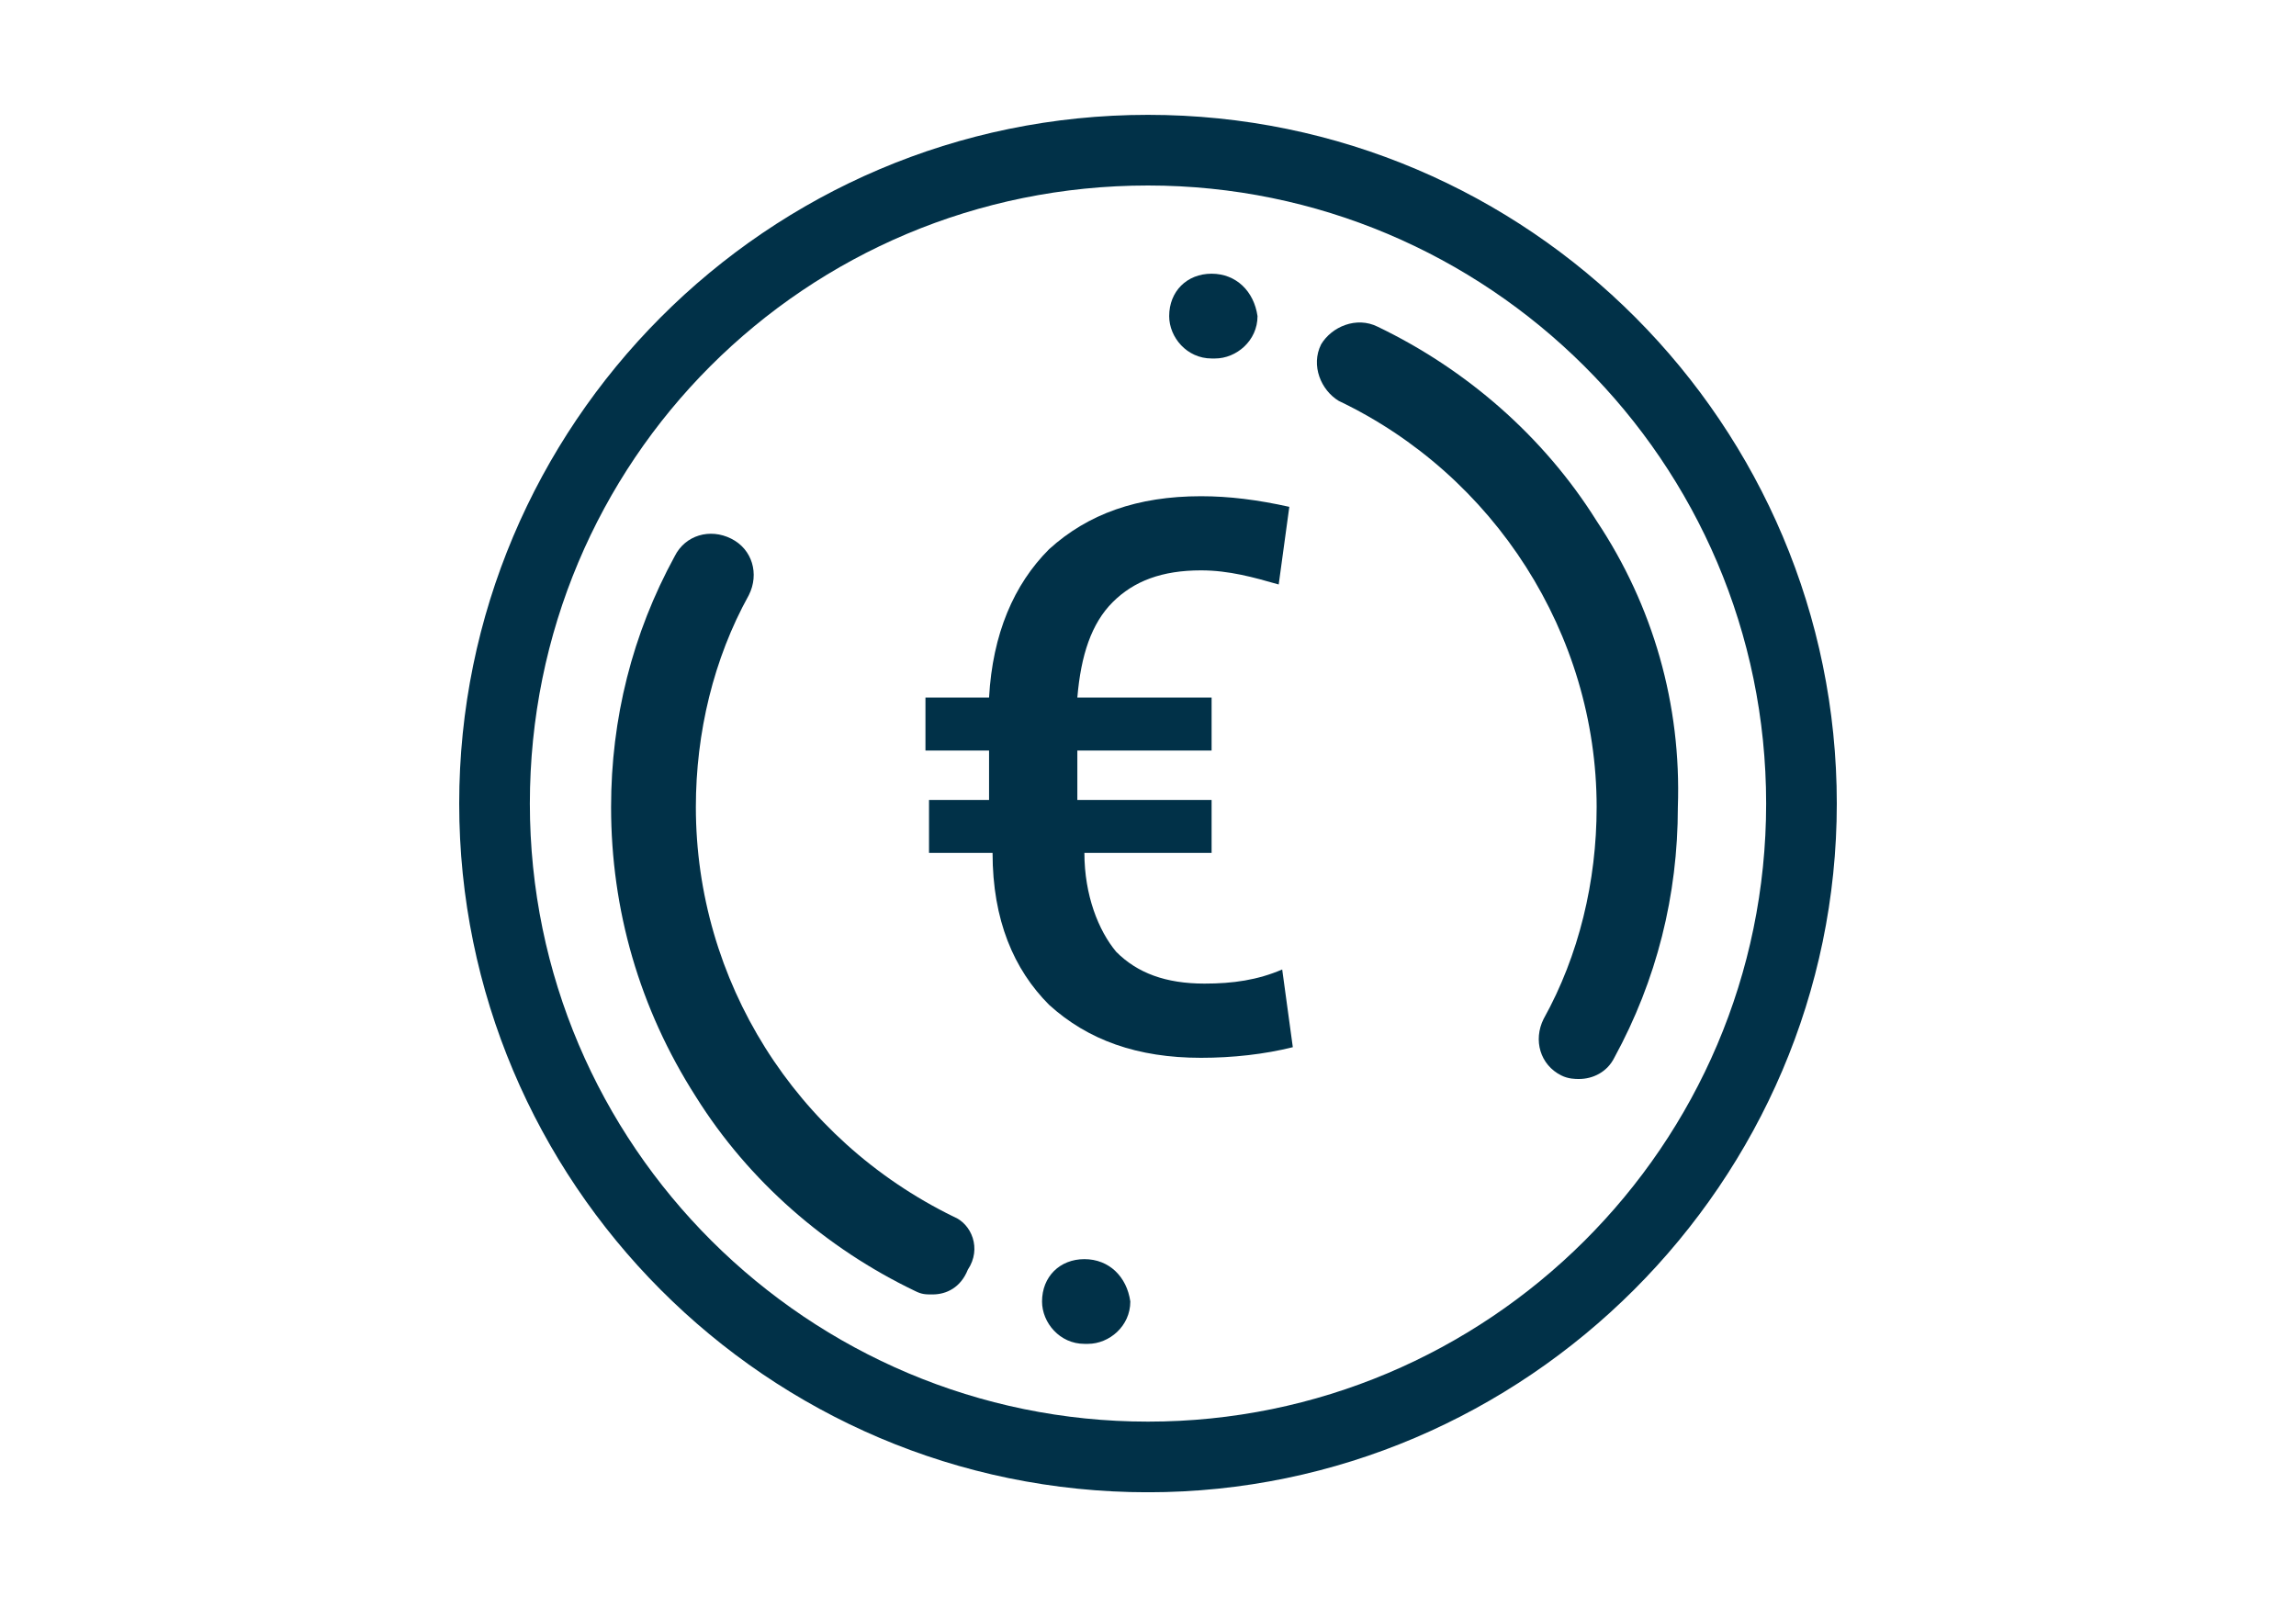 <svg xmlns="http://www.w3.org/2000/svg" width="40" height="28" viewBox="0 0 40 28" fill="none"><g clip-path="url(#clip0_603_205)"><path fill-rule="evenodd" clip-rule="evenodd" d="M20 3.232C14.031 3.232 9.231 8.032 9.231 14.001C9.231 19.97 14.092 24.77 20 24.77C25.908 24.77 30.769 19.97 30.769 14.001C30.769 8.032 25.908 3.232 20 3.232ZM20 26.001C13.354 26.001 8 20.586 8 14.001C8 7.416 13.354 2.001 20 2.001C26.646 2.001 32 7.416 32 14.001C32 20.586 26.585 26.001 20 26.001Z" fill="#013148"></path><path d="M21.231 14.861H18.892C18.892 15.6 19.138 16.215 19.446 16.584C19.815 16.954 20.308 17.138 20.985 17.138C21.477 17.138 21.908 17.077 22.338 16.892L22.523 18.246C22.031 18.369 21.477 18.431 20.923 18.431C19.815 18.431 18.954 18.123 18.277 17.508C17.662 16.892 17.292 16.031 17.292 14.861H16.185V13.938H17.231V13.077H16.123V12.154H17.231C17.292 11.046 17.662 10.184 18.277 9.569C18.954 8.954 19.815 8.646 20.923 8.646C21.415 8.646 21.908 8.708 22.462 8.831L22.277 10.184C21.846 10.061 21.415 9.938 20.923 9.938C20.246 9.938 19.754 10.123 19.385 10.492C19.015 10.861 18.831 11.415 18.769 12.154H21.108V13.077H18.769V13.938H21.108V14.861H21.231Z" fill="#013148"></path><path fill-rule="evenodd" clip-rule="evenodd" d="M27.816 9.077C26.892 7.6 25.539 6.431 24 5.692C23.631 5.508 23.2 5.692 23.016 6C22.831 6.369 23.016 6.8 23.323 6.985C26.031 8.277 27.816 11.046 27.816 14.062C27.816 15.354 27.508 16.646 26.892 17.754C26.708 18.123 26.831 18.554 27.2 18.738C27.323 18.8 27.446 18.8 27.508 18.8C27.754 18.8 28 18.677 28.123 18.431C28.862 17.077 29.231 15.6 29.231 14.062C29.293 12.277 28.8 10.554 27.816 9.077Z" fill="#013148"></path><path fill-rule="evenodd" clip-rule="evenodd" d="M21.108 4.769C20.677 4.769 20.369 5.077 20.369 5.508C20.369 5.877 20.677 6.246 21.108 6.246H21.169C21.538 6.246 21.908 5.938 21.908 5.508C21.846 5.077 21.538 4.769 21.108 4.769Z" fill="#013148"></path><path fill-rule="evenodd" clip-rule="evenodd" d="M16.615 21.2C13.846 19.846 12.123 17.077 12.123 14.062C12.123 12.769 12.431 11.477 13.046 10.369C13.231 10 13.107 9.569 12.738 9.385C12.369 9.2 11.938 9.323 11.754 9.692C11.015 11.046 10.646 12.523 10.646 14.062C10.646 15.846 11.138 17.569 12.123 19.108C13.046 20.585 14.4 21.754 15.938 22.492C16.061 22.554 16.123 22.554 16.246 22.554C16.492 22.554 16.738 22.431 16.861 22.123C17.108 21.754 16.923 21.323 16.615 21.2Z" fill="#013148"></path><path fill-rule="evenodd" clip-rule="evenodd" d="M18.892 21.939C18.462 21.939 18.154 22.246 18.154 22.677C18.154 23.046 18.462 23.415 18.892 23.415H18.954C19.323 23.415 19.692 23.108 19.692 22.677C19.631 22.246 19.323 21.939 18.892 21.939Z" fill="#013148"></path></g><defs><clipPath id="clip0_603_205"><rect width="24" height="24" fill="white" transform="translate(8 2)"></rect></clipPath></defs></svg>